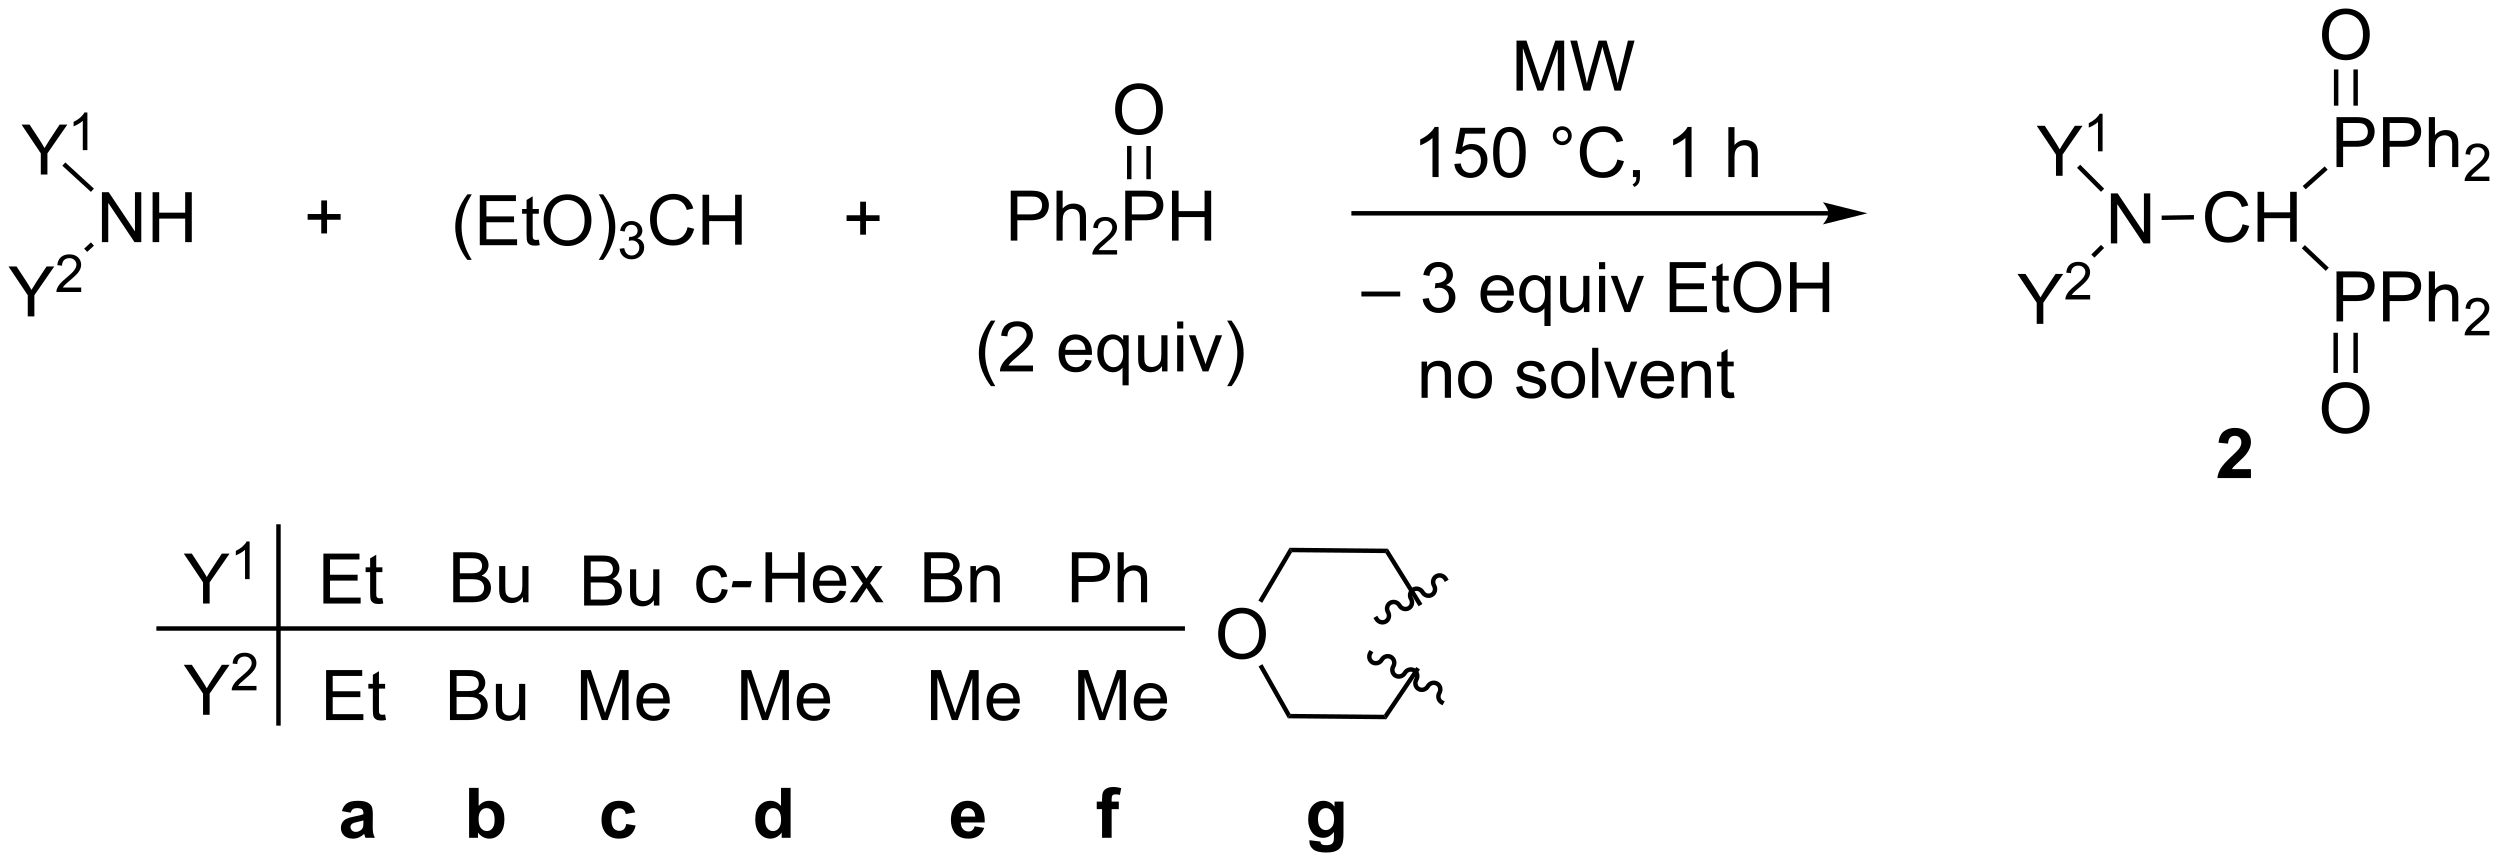 <?xml version="1.0" encoding="UTF-8"?>
<!DOCTYPE svg PUBLIC '-//W3C//DTD SVG 1.0//EN'
          'http://www.w3.org/TR/2001/REC-SVG-20010904/DTD/svg10.dtd'>
<svg stroke-dasharray="none" shape-rendering="auto" xmlns="http://www.w3.org/2000/svg" font-family="'Dialog'" text-rendering="auto" width="786" fill-opacity="1" color-interpolation="auto" color-rendering="auto" preserveAspectRatio="xMidYMid meet" font-size="12px" viewBox="0 0 786 271" fill="black" xmlns:xlink="http://www.w3.org/1999/xlink" stroke="black" image-rendering="auto" stroke-miterlimit="10" stroke-linecap="square" stroke-linejoin="miter" font-style="normal" stroke-width="1" height="271" stroke-dashoffset="0" font-weight="normal" stroke-opacity="1"
><!--Generated by the Batik Graphics2D SVG Generator--><defs id="genericDefs"
  /><g
  ><defs id="defs1"
    ><clipPath clipPathUnits="userSpaceOnUse" id="clipPath1"
      ><path d="M0.945 1.598 L295.436 1.598 L295.436 103.105 L0.945 103.105 L0.945 1.598 Z"
      /></clipPath
      ><clipPath clipPathUnits="userSpaceOnUse" id="clipPath2"
      ><path d="M26.637 117.348 L26.637 216.032 L312.94 216.032 L312.94 117.348 Z"
      /></clipPath
    ></defs
    ><g transform="scale(2.667,2.667) translate(-0.945,-1.598) matrix(1.029,0,0,1.029,-26.454,-119.106)"
    ><path d="M80.169 147.076 Q79.585 146.342 79.182 145.358 Q78.781 144.371 78.781 143.316 Q78.781 142.386 79.083 141.535 Q79.434 140.548 80.169 139.566 L80.671 139.566 Q80.2 140.379 80.046 140.727 Q79.809 141.267 79.671 141.852 Q79.505 142.582 79.505 143.321 Q79.505 145.199 80.671 147.076 L80.169 147.076 ZM81.593 145.392 L81.593 139.665 L85.734 139.665 L85.734 140.339 L82.351 140.339 L82.351 142.095 L85.52 142.095 L85.52 142.767 L82.351 142.767 L82.351 144.714 L85.867 144.714 L85.867 145.392 L81.593 145.392 ZM88.359 144.761 L88.46 145.384 Q88.164 145.446 87.929 145.446 Q87.546 145.446 87.335 145.326 Q87.124 145.204 87.039 145.006 Q86.953 144.808 86.953 144.175 L86.953 141.79 L86.437 141.79 L86.437 141.243 L86.953 141.243 L86.953 140.214 L87.653 139.792 L87.653 141.243 L88.359 141.243 L88.359 141.79 L87.653 141.79 L87.653 144.214 Q87.653 144.517 87.69 144.602 Q87.726 144.688 87.809 144.74 Q87.895 144.79 88.052 144.79 Q88.169 144.79 88.359 144.761 ZM88.907 142.602 Q88.907 141.175 89.673 140.371 Q90.438 139.563 91.649 139.563 Q92.441 139.563 93.076 139.944 Q93.714 140.321 94.048 140.998 Q94.384 141.675 94.384 142.535 Q94.384 143.407 94.032 144.095 Q93.68 144.782 93.035 145.136 Q92.391 145.49 91.644 145.49 Q90.837 145.49 90.199 145.1 Q89.563 144.707 89.235 144.032 Q88.907 143.355 88.907 142.602 ZM89.688 142.613 Q89.688 143.649 90.243 144.246 Q90.8 144.839 91.641 144.839 Q92.496 144.839 93.048 144.238 Q93.602 143.636 93.602 142.532 Q93.602 141.832 93.365 141.311 Q93.128 140.79 92.673 140.504 Q92.22 140.214 91.652 140.214 Q90.847 140.214 90.266 140.769 Q89.688 141.321 89.688 142.613 ZM95.731 147.076 L95.226 147.076 Q96.395 145.199 96.395 143.321 Q96.395 142.587 96.226 141.863 Q96.093 141.277 95.856 140.738 Q95.703 140.386 95.226 139.566 L95.731 139.566 Q96.466 140.548 96.817 141.535 Q97.117 142.386 97.117 143.316 Q97.117 144.371 96.713 145.358 Q96.309 146.342 95.731 147.076 Z" stroke="none" clip-path="url(#clipPath2)"
    /></g
    ><g transform="matrix(2.743,0,0,2.743,-73.064,-321.877)"
    ><path d="M97.658 145.857 L98.185 145.786 Q98.277 146.236 98.494 146.433 Q98.712 146.63 99.027 146.63 Q99.398 146.63 99.654 146.372 Q99.912 146.114 99.912 145.734 Q99.912 145.37 99.673 145.136 Q99.437 144.9 99.07 144.9 Q98.921 144.9 98.699 144.958 L98.757 144.495 Q98.81 144.501 98.841 144.501 Q99.179 144.501 99.449 144.326 Q99.718 144.15 99.718 143.782 Q99.718 143.494 99.521 143.304 Q99.326 143.113 99.015 143.113 Q98.707 143.113 98.501 143.306 Q98.296 143.499 98.238 143.886 L97.71 143.792 Q97.808 143.261 98.15 142.97 Q98.494 142.679 99.004 142.679 Q99.355 142.679 99.65 142.829 Q99.947 142.98 100.103 143.242 Q100.259 143.501 100.259 143.794 Q100.259 144.073 100.109 144.302 Q99.96 144.531 99.668 144.665 Q100.048 144.753 100.259 145.031 Q100.47 145.306 100.47 145.722 Q100.47 146.285 100.06 146.677 Q99.65 147.068 99.023 147.068 Q98.459 147.068 98.084 146.732 Q97.71 146.394 97.658 145.857 Z" stroke="none" clip-path="url(#clipPath2)"
    /></g
    ><g transform="matrix(2.743,0,0,2.743,-73.064,-321.877)"
    ><path d="M105.446 143.384 L106.204 143.574 Q105.967 144.509 105.347 145.001 Q104.727 145.49 103.834 145.49 Q102.907 145.49 102.326 145.113 Q101.748 144.735 101.443 144.022 Q101.141 143.306 101.141 142.485 Q101.141 141.589 101.482 140.925 Q101.826 140.259 102.456 139.912 Q103.086 139.566 103.844 139.566 Q104.704 139.566 105.29 140.004 Q105.876 140.441 106.107 141.235 L105.36 141.41 Q105.162 140.785 104.782 140.501 Q104.404 140.214 103.829 140.214 Q103.17 140.214 102.725 140.532 Q102.282 140.847 102.102 141.381 Q101.922 141.915 101.922 142.48 Q101.922 143.212 102.136 143.756 Q102.35 144.3 102.797 144.571 Q103.248 144.839 103.771 144.839 Q104.407 144.839 104.847 144.472 Q105.29 144.105 105.446 143.384 ZM107.161 145.392 L107.161 139.665 L107.918 139.665 L107.918 142.017 L110.895 142.017 L110.895 139.665 L111.653 139.665 L111.653 145.392 L110.895 145.392 L110.895 142.691 L107.918 142.691 L107.918 145.392 L107.161 145.392 Z" stroke="none" clip-path="url(#clipPath2)"
    /></g
    ><g transform="matrix(2.743,0,0,2.743,-73.064,-321.877)"
    ><path d="M63.458 144.102 L63.458 142.532 L61.898 142.532 L61.898 141.876 L63.458 141.876 L63.458 140.318 L64.122 140.318 L64.122 141.876 L65.679 141.876 L65.679 142.532 L64.122 142.532 L64.122 144.102 L63.458 144.102 Z" stroke="none" clip-path="url(#clipPath2)"
    /></g
    ><g transform="matrix(2.743,0,0,2.743,-73.064,-321.877)"
    ><path d="M125.228 144.245 L125.228 142.675 L123.669 142.675 L123.669 142.019 L125.228 142.019 L125.228 140.462 L125.893 140.462 L125.893 142.019 L127.45 142.019 L127.45 142.675 L125.893 142.675 L125.893 144.245 L125.228 144.245 Z" stroke="none" clip-path="url(#clipPath2)"
    /></g
    ><g transform="matrix(2.743,0,0,2.743,-73.064,-321.877)"
    ><path d="M142.487 144.923 L142.487 139.197 L144.648 139.197 Q145.219 139.197 145.518 139.251 Q145.94 139.322 146.224 139.52 Q146.51 139.715 146.685 140.072 Q146.859 140.426 146.859 140.853 Q146.859 141.582 146.393 142.09 Q145.929 142.595 144.713 142.595 L143.244 142.595 L143.244 144.923 L142.487 144.923 ZM143.244 141.918 L144.726 141.918 Q145.461 141.918 145.768 141.645 Q146.078 141.371 146.078 140.876 Q146.078 140.517 145.896 140.262 Q145.713 140.004 145.416 139.923 Q145.226 139.871 144.711 139.871 L143.244 139.871 L143.244 141.918 ZM147.734 144.923 L147.734 139.197 L148.437 139.197 L148.437 141.251 Q148.929 140.681 149.679 140.681 Q150.14 140.681 150.479 140.863 Q150.82 141.043 150.966 141.363 Q151.112 141.684 151.112 142.293 L151.112 144.923 L150.409 144.923 L150.409 142.293 Q150.409 141.767 150.179 141.528 Q149.953 141.285 149.534 141.285 Q149.221 141.285 148.945 141.449 Q148.672 141.611 148.554 141.889 Q148.437 142.166 148.437 142.653 L148.437 144.923 L147.734 144.923 Z" stroke="none" clip-path="url(#clipPath2)"
    /></g
    ><g transform="matrix(2.743,0,0,2.743,-73.064,-321.877)"
    ><path d="M154.676 146.016 L154.676 146.523 L151.836 146.523 Q151.83 146.332 151.899 146.156 Q152.006 145.867 152.244 145.586 Q152.485 145.305 152.936 144.935 Q153.635 144.361 153.881 144.025 Q154.127 143.689 154.127 143.391 Q154.127 143.078 153.903 142.863 Q153.68 142.647 153.319 142.647 Q152.938 142.647 152.709 142.875 Q152.481 143.103 152.479 143.508 L151.936 143.453 Q151.993 142.846 152.356 142.529 Q152.719 142.211 153.33 142.211 Q153.95 142.211 154.309 142.555 Q154.67 142.897 154.67 143.402 Q154.67 143.66 154.565 143.91 Q154.459 144.158 154.213 144.434 Q153.969 144.709 153.401 145.189 Q152.926 145.588 152.791 145.73 Q152.657 145.873 152.569 146.016 L154.676 146.016 Z" stroke="none" clip-path="url(#clipPath2)"
    /></g
    ><g transform="matrix(2.743,0,0,2.743,-73.064,-321.877)"
    ><path d="M155.609 144.923 L155.609 139.197 L157.77 139.197 Q158.34 139.197 158.64 139.251 Q159.062 139.322 159.346 139.52 Q159.632 139.715 159.807 140.072 Q159.981 140.426 159.981 140.853 Q159.981 141.582 159.515 142.09 Q159.051 142.595 157.835 142.595 L156.367 142.595 L156.367 144.923 L155.609 144.923 ZM156.367 141.918 L157.848 141.918 Q158.583 141.918 158.89 141.645 Q159.2 141.371 159.2 140.876 Q159.2 140.517 159.018 140.262 Q158.835 140.004 158.538 139.923 Q158.348 139.871 157.833 139.871 L156.367 139.871 L156.367 141.918 ZM160.968 144.923 L160.968 139.197 L161.726 139.197 L161.726 141.548 L164.702 141.548 L164.702 139.197 L165.46 139.197 L165.46 144.923 L164.702 144.923 L164.702 142.223 L161.726 142.223 L161.726 144.923 L160.968 144.923 Z" stroke="none" clip-path="url(#clipPath2)"
    /></g
    ><g transform="matrix(2.743,0,0,2.743,-73.064,-321.877)"
    ><path d="M191.528 137.641 L190.825 137.641 L190.825 133.159 Q190.57 133.401 190.159 133.643 Q189.747 133.885 189.419 134.008 L189.419 133.328 Q190.007 133.049 190.448 132.656 Q190.89 132.26 191.075 131.891 L191.528 131.891 L191.528 137.641 ZM193.329 136.141 L194.066 136.078 Q194.149 136.617 194.446 136.888 Q194.746 137.159 195.168 137.159 Q195.675 137.159 196.027 136.776 Q196.379 136.393 196.379 135.76 Q196.379 135.159 196.04 134.812 Q195.704 134.464 195.157 134.464 Q194.816 134.464 194.543 134.62 Q194.269 134.773 194.113 135.018 L193.454 134.932 L194.009 131.992 L196.855 131.992 L196.855 132.664 L194.571 132.664 L194.261 134.203 Q194.777 133.844 195.345 133.844 Q196.095 133.844 196.61 134.364 Q197.126 134.883 197.126 135.698 Q197.126 136.476 196.673 137.042 Q196.121 137.739 195.168 137.739 Q194.386 137.739 193.892 137.302 Q193.399 136.862 193.329 136.141 ZM197.778 134.815 Q197.778 133.799 197.987 133.182 Q198.195 132.562 198.607 132.226 Q199.021 131.891 199.646 131.891 Q200.107 131.891 200.453 132.076 Q200.802 132.26 201.028 132.612 Q201.255 132.961 201.382 133.464 Q201.513 133.964 201.513 134.815 Q201.513 135.823 201.304 136.443 Q201.099 137.062 200.685 137.401 Q200.273 137.739 199.646 137.739 Q198.817 137.739 198.344 137.143 Q197.778 136.43 197.778 134.815 ZM198.5 134.815 Q198.5 136.226 198.831 136.693 Q199.161 137.159 199.646 137.159 Q200.13 137.159 200.458 136.69 Q200.789 136.221 200.789 134.815 Q200.789 133.401 200.458 132.938 Q200.13 132.471 199.638 132.471 Q199.153 132.471 198.864 132.883 Q198.5 133.406 198.5 134.815 ZM204.617 132.898 Q204.617 132.448 204.935 132.133 Q205.255 131.815 205.7 131.815 Q206.153 131.815 206.469 132.133 Q206.786 132.448 206.786 132.898 Q206.786 133.346 206.466 133.667 Q206.148 133.984 205.7 133.984 Q205.255 133.984 204.935 133.669 Q204.617 133.351 204.617 132.898 ZM205.044 132.898 Q205.044 133.172 205.237 133.364 Q205.429 133.557 205.703 133.557 Q205.974 133.557 206.166 133.364 Q206.359 133.172 206.359 132.898 Q206.359 132.625 206.166 132.432 Q205.974 132.237 205.703 132.237 Q205.429 132.237 205.237 132.432 Q205.044 132.625 205.044 132.898 ZM212.019 135.633 L212.777 135.823 Q212.54 136.758 211.92 137.25 Q211.3 137.739 210.407 137.739 Q209.48 137.739 208.899 137.362 Q208.321 136.984 208.017 136.271 Q207.715 135.555 207.715 134.734 Q207.715 133.839 208.056 133.174 Q208.399 132.508 209.03 132.161 Q209.66 131.815 210.418 131.815 Q211.277 131.815 211.863 132.253 Q212.449 132.69 212.681 133.484 L211.933 133.659 Q211.735 133.034 211.355 132.75 Q210.978 132.464 210.402 132.464 Q209.743 132.464 209.298 132.781 Q208.855 133.096 208.675 133.63 Q208.496 134.164 208.496 134.729 Q208.496 135.461 208.709 136.005 Q208.923 136.549 209.371 136.82 Q209.821 137.089 210.345 137.089 Q210.98 137.089 211.42 136.721 Q211.863 136.354 212.019 135.633 ZM213.804 137.641 L213.804 136.839 L214.607 136.839 L214.607 137.641 Q214.607 138.083 214.45 138.354 Q214.294 138.625 213.953 138.773 L213.757 138.474 Q213.982 138.375 214.086 138.185 Q214.192 137.997 214.203 137.641 L213.804 137.641 ZM220.521 137.641 L219.817 137.641 L219.817 133.159 Q219.562 133.401 219.151 133.643 Q218.739 133.885 218.411 134.008 L218.411 133.328 Q219 133.049 219.44 132.656 Q219.882 132.26 220.067 131.891 L220.521 131.891 L220.521 137.641 ZM224.739 137.641 L224.739 131.914 L225.442 131.914 L225.442 133.969 Q225.935 133.398 226.685 133.398 Q227.146 133.398 227.484 133.581 Q227.825 133.76 227.971 134.081 Q228.117 134.401 228.117 135.01 L228.117 137.641 L227.414 137.641 L227.414 135.01 Q227.414 134.484 227.185 134.245 Q226.958 134.003 226.539 134.003 Q226.226 134.003 225.95 134.167 Q225.677 134.328 225.56 134.607 Q225.442 134.883 225.442 135.37 L225.442 137.641 L224.739 137.641 Z" stroke="none" clip-path="url(#clipPath2)"
    /></g
    ><g transform="matrix(2.743,0,0,2.743,-73.064,-321.877)"
    ><path d="M200.456 127.727 L200.456 122 L201.597 122 L202.954 126.055 Q203.141 126.62 203.227 126.901 Q203.323 126.589 203.532 125.985 L204.902 122 L205.923 122 L205.923 127.727 L205.191 127.727 L205.191 122.933 L203.527 127.727 L202.844 127.727 L201.188 122.852 L201.188 127.727 L200.456 127.727 ZM208.144 127.727 L206.626 122 L207.402 122 L208.274 125.753 Q208.415 126.344 208.516 126.925 Q208.735 126.008 208.774 125.867 L209.863 122 L210.777 122 L211.597 124.899 Q211.907 125.977 212.042 126.925 Q212.152 126.383 212.329 125.68 L213.227 122 L213.988 122 L212.417 127.727 L211.688 127.727 L210.48 123.362 Q210.329 122.815 210.3 122.69 Q210.212 123.086 210.133 123.362 L208.917 127.727 L208.144 127.727 Z" stroke="none" clip-path="url(#clipPath2)"
    /></g
    ><g transform="matrix(2.743,0,0,2.743,-73.064,-321.877)"
    ><path d="M140.216 161.603 Q139.633 160.869 139.229 159.884 Q138.828 158.897 138.828 157.843 Q138.828 156.913 139.13 156.061 Q139.482 155.074 140.216 154.093 L140.719 154.093 Q140.248 154.905 140.094 155.254 Q139.857 155.793 139.719 156.379 Q139.552 157.108 139.552 157.848 Q139.552 159.726 140.719 161.603 L140.216 161.603 ZM145.037 159.241 L145.037 159.918 L141.25 159.918 Q141.242 159.663 141.333 159.429 Q141.477 159.043 141.794 158.668 Q142.115 158.293 142.716 157.801 Q143.649 157.035 143.977 156.588 Q144.305 156.14 144.305 155.741 Q144.305 155.324 144.005 155.038 Q143.708 154.749 143.227 154.749 Q142.719 154.749 142.414 155.054 Q142.109 155.358 142.107 155.897 L141.383 155.824 Q141.458 155.015 141.943 154.593 Q142.427 154.168 143.242 154.168 Q144.068 154.168 144.547 154.626 Q145.029 155.082 145.029 155.757 Q145.029 156.101 144.888 156.434 Q144.748 156.765 144.419 157.132 Q144.094 157.499 143.336 158.14 Q142.703 158.671 142.524 158.861 Q142.344 159.051 142.227 159.241 L145.037 159.241 ZM151.047 158.582 L151.774 158.671 Q151.602 159.309 151.136 159.66 Q150.672 160.012 149.951 160.012 Q149.039 160.012 148.505 159.452 Q147.974 158.89 147.974 157.879 Q147.974 156.832 148.513 156.254 Q149.052 155.676 149.912 155.676 Q150.742 155.676 151.268 156.244 Q151.797 156.809 151.797 157.835 Q151.797 157.897 151.794 158.022 L148.701 158.022 Q148.74 158.707 149.086 159.072 Q149.435 159.434 149.953 159.434 Q150.341 159.434 150.615 159.231 Q150.888 159.028 151.047 158.582 ZM148.74 157.444 L151.055 157.444 Q151.008 156.921 150.789 156.66 Q150.453 156.254 149.919 156.254 Q149.435 156.254 149.104 156.58 Q148.774 156.903 148.74 157.444 ZM155.301 161.509 L155.301 159.476 Q155.137 159.707 154.843 159.861 Q154.548 160.012 154.215 160.012 Q153.478 160.012 152.944 159.423 Q152.41 158.832 152.41 157.804 Q152.41 157.179 152.626 156.684 Q152.845 156.186 153.257 155.931 Q153.668 155.676 154.16 155.676 Q154.931 155.676 155.371 156.324 L155.371 155.77 L156.004 155.77 L156.004 161.509 L155.301 161.509 ZM153.134 157.832 Q153.134 158.632 153.47 159.033 Q153.806 159.434 154.275 159.434 Q154.723 159.434 155.046 159.054 Q155.371 158.671 155.371 157.895 Q155.371 157.067 155.03 156.65 Q154.689 156.231 154.228 156.231 Q153.77 156.231 153.452 156.619 Q153.134 157.007 153.134 157.832 ZM159.826 159.918 L159.826 159.309 Q159.341 160.012 158.508 160.012 Q158.141 160.012 157.823 159.871 Q157.505 159.731 157.349 159.517 Q157.196 159.304 157.133 158.996 Q157.091 158.788 157.091 158.34 L157.091 155.77 L157.794 155.77 L157.794 158.069 Q157.794 158.621 157.836 158.811 Q157.904 159.09 158.117 159.249 Q158.333 159.405 158.649 159.405 Q158.966 159.405 159.242 159.244 Q159.521 159.082 159.636 158.804 Q159.75 158.522 159.75 157.991 L159.75 155.77 L160.453 155.77 L160.453 159.918 L159.826 159.918 ZM161.559 154.999 L161.559 154.192 L162.262 154.192 L162.262 154.999 L161.559 154.999 ZM161.559 159.918 L161.559 155.77 L162.262 155.77 L162.262 159.918 L161.559 159.918 ZM164.484 159.918 L162.906 155.77 L163.649 155.77 L164.539 158.254 Q164.685 158.655 164.805 159.09 Q164.899 158.762 165.068 158.301 L165.99 155.77 L166.711 155.77 L165.141 159.918 L164.484 159.918 ZM167.794 161.603 L167.289 161.603 Q168.458 159.726 168.458 157.848 Q168.458 157.113 168.289 156.39 Q168.156 155.804 167.919 155.265 Q167.766 154.913 167.289 154.093 L167.794 154.093 Q168.529 155.074 168.88 156.061 Q169.18 156.913 169.18 157.843 Q169.18 158.897 168.776 159.884 Q168.373 160.869 167.794 161.603 Z" stroke="none" clip-path="url(#clipPath2)"
    /></g
    ><g transform="matrix(2.743,0,0,2.743,-73.064,-321.877)"
    ><path d="M189.573 162.938 L189.573 158.79 L190.206 158.79 L190.206 159.378 Q190.662 158.696 191.527 158.696 Q191.902 158.696 192.214 158.831 Q192.529 158.964 192.685 159.183 Q192.842 159.402 192.904 159.704 Q192.943 159.899 192.943 160.386 L192.943 162.938 L192.24 162.938 L192.24 160.415 Q192.24 159.985 192.157 159.772 Q192.076 159.558 191.868 159.433 Q191.659 159.305 191.378 159.305 Q190.928 159.305 190.602 159.592 Q190.277 159.876 190.277 160.673 L190.277 162.938 L189.573 162.938 ZM193.76 160.863 Q193.76 159.712 194.4 159.157 Q194.937 158.696 195.705 158.696 Q196.562 158.696 197.103 159.256 Q197.648 159.816 197.648 160.805 Q197.648 161.605 197.405 162.066 Q197.166 162.524 196.708 162.779 Q196.249 163.032 195.705 163.032 Q194.835 163.032 194.296 162.475 Q193.76 161.915 193.76 160.863 ZM194.484 160.863 Q194.484 161.66 194.83 162.058 Q195.179 162.454 195.705 162.454 Q196.228 162.454 196.575 162.055 Q196.924 161.657 196.924 160.839 Q196.924 160.071 196.575 159.675 Q196.226 159.277 195.705 159.277 Q195.179 159.277 194.83 159.673 Q194.484 160.066 194.484 160.863 ZM200.413 161.699 L201.109 161.589 Q201.166 162.008 201.434 162.232 Q201.702 162.454 202.181 162.454 Q202.666 162.454 202.9 162.256 Q203.135 162.058 203.135 161.792 Q203.135 161.555 202.929 161.417 Q202.783 161.324 202.21 161.18 Q201.437 160.985 201.137 160.842 Q200.838 160.699 200.684 160.449 Q200.53 160.196 200.53 159.891 Q200.53 159.613 200.655 159.378 Q200.783 159.141 201.002 158.985 Q201.166 158.863 201.45 158.779 Q201.734 158.696 202.056 158.696 Q202.546 158.696 202.913 158.837 Q203.283 158.977 203.458 159.217 Q203.635 159.456 203.702 159.86 L203.015 159.954 Q202.968 159.633 202.741 159.454 Q202.518 159.274 202.109 159.274 Q201.624 159.274 201.416 159.436 Q201.21 159.595 201.21 159.808 Q201.21 159.946 201.296 160.055 Q201.382 160.167 201.564 160.243 Q201.671 160.282 202.187 160.423 Q202.931 160.62 203.226 160.748 Q203.523 160.876 203.689 161.118 Q203.859 161.36 203.859 161.72 Q203.859 162.071 203.653 162.381 Q203.447 162.691 203.059 162.863 Q202.674 163.032 202.187 163.032 Q201.377 163.032 200.952 162.696 Q200.53 162.36 200.413 161.699 ZM204.431 160.863 Q204.431 159.712 205.072 159.157 Q205.609 158.696 206.377 158.696 Q207.234 158.696 207.775 159.256 Q208.32 159.816 208.32 160.805 Q208.32 161.605 208.077 162.066 Q207.838 162.524 207.379 162.779 Q206.921 163.032 206.377 163.032 Q205.507 163.032 204.968 162.475 Q204.431 161.915 204.431 160.863 ZM205.155 160.863 Q205.155 161.66 205.502 162.058 Q205.851 162.454 206.377 162.454 Q206.9 162.454 207.247 162.055 Q207.596 161.657 207.596 160.839 Q207.596 160.071 207.247 159.675 Q206.898 159.277 206.377 159.277 Q205.851 159.277 205.502 159.673 Q205.155 160.066 205.155 160.863 ZM209.128 162.938 L209.128 157.212 L209.831 157.212 L209.831 162.938 L209.128 162.938 ZM212.072 162.938 L210.494 158.79 L211.236 158.79 L212.127 161.274 Q212.273 161.675 212.393 162.11 Q212.486 161.782 212.655 161.321 L213.577 158.79 L214.299 158.79 L212.728 162.938 L212.072 162.938 ZM217.76 161.602 L218.486 161.691 Q218.314 162.329 217.848 162.68 Q217.385 163.032 216.663 163.032 Q215.752 163.032 215.218 162.472 Q214.687 161.91 214.687 160.899 Q214.687 159.852 215.226 159.274 Q215.765 158.696 216.624 158.696 Q217.455 158.696 217.981 159.264 Q218.51 159.829 218.51 160.855 Q218.51 160.917 218.507 161.042 L215.413 161.042 Q215.452 161.727 215.799 162.092 Q216.148 162.454 216.666 162.454 Q217.054 162.454 217.327 162.251 Q217.601 162.048 217.76 161.602 ZM215.452 160.464 L217.768 160.464 Q217.721 159.941 217.502 159.68 Q217.166 159.274 216.632 159.274 Q216.148 159.274 215.817 159.6 Q215.486 159.923 215.452 160.464 ZM219.37 162.938 L219.37 158.79 L220.003 158.79 L220.003 159.378 Q220.459 158.696 221.323 158.696 Q221.698 158.696 222.011 158.831 Q222.326 158.964 222.482 159.183 Q222.638 159.402 222.701 159.704 Q222.74 159.899 222.74 160.386 L222.74 162.938 L222.037 162.938 L222.037 160.415 Q222.037 159.985 221.954 159.772 Q221.873 159.558 221.665 159.433 Q221.456 159.305 221.175 159.305 Q220.725 159.305 220.399 159.592 Q220.073 159.876 220.073 160.673 L220.073 162.938 L219.37 162.938 ZM225.353 162.308 L225.455 162.93 Q225.158 162.993 224.924 162.993 Q224.541 162.993 224.33 162.873 Q224.119 162.751 224.033 162.553 Q223.947 162.355 223.947 161.722 L223.947 159.337 L223.431 159.337 L223.431 158.79 L223.947 158.79 L223.947 157.761 L224.648 157.339 L224.648 158.79 L225.353 158.79 L225.353 159.337 L224.648 159.337 L224.648 161.761 Q224.648 162.063 224.684 162.149 Q224.721 162.235 224.804 162.287 Q224.89 162.337 225.046 162.337 Q225.163 162.337 225.353 162.308 Z" stroke="none" clip-path="url(#clipPath2)"
    /></g
    ><g transform="matrix(2.743,0,0,2.743,-73.064,-321.877)"
    ><path d="M38.318 145.099 L38.318 139.372 L39.097 139.372 L42.104 143.867 L42.104 139.372 L42.831 139.372 L42.831 145.099 L42.052 145.099 L39.044 140.599 L39.044 145.099 L38.318 145.099 ZM44.127 145.099 L44.127 139.372 L44.884 139.372 L44.884 141.724 L47.861 141.724 L47.861 139.372 L48.619 139.372 L48.619 145.099 L47.861 145.099 L47.861 142.398 L44.884 142.398 L44.884 145.099 L44.127 145.099 Z" stroke="none" clip-path="url(#clipPath2)"
    /></g
    ><g transform="matrix(2.743,0,0,2.743,-73.064,-321.877)"
    ><path d="M236.208 141.539 L181.785 141.539 L181.53 141.539 L181.53 142.049 L181.785 142.049 L236.208 142.049 L236.463 142.049 L236.463 141.539 L236.208 141.539 ZM240.672 141.794 L235.57 140.519 C235.57 140.519 236.208 141.236 236.208 141.794 C236.208 142.352 235.57 143.07 235.57 143.07 Z" stroke="none" clip-path="url(#clipPath2)"
    /></g
    ><g transform="matrix(2.743,0,0,2.743,-73.064,-321.877)"
    ><path d="M283.68 143.048 L284.438 143.238 Q284.201 144.173 283.581 144.665 Q282.961 145.155 282.068 145.155 Q281.141 145.155 280.56 144.777 Q279.982 144.399 279.678 143.686 Q279.375 142.97 279.375 142.149 Q279.375 141.254 279.717 140.59 Q280.06 139.923 280.69 139.577 Q281.321 139.23 282.079 139.23 Q282.938 139.23 283.524 139.668 Q284.11 140.105 284.342 140.899 L283.594 141.074 Q283.396 140.449 283.016 140.165 Q282.639 139.879 282.063 139.879 Q281.404 139.879 280.959 140.196 Q280.516 140.511 280.336 141.045 Q280.157 141.579 280.157 142.144 Q280.157 142.876 280.37 143.42 Q280.584 143.965 281.032 144.235 Q281.482 144.504 282.006 144.504 Q282.641 144.504 283.081 144.136 Q283.524 143.769 283.68 143.048 ZM285.395 145.056 L285.395 139.329 L286.153 139.329 L286.153 141.681 L289.129 141.681 L289.129 139.329 L289.887 139.329 L289.887 145.056 L289.129 145.056 L289.129 142.355 L286.153 142.355 L286.153 145.056 L285.395 145.056 Z" stroke="none" clip-path="url(#clipPath2)"
    /></g
    ><g transform="matrix(2.743,0,0,2.743,-73.064,-321.877)"
    ><path d="M294.443 136.494 L294.443 130.767 L296.604 130.767 Q297.175 130.767 297.474 130.822 Q297.896 130.892 298.18 131.09 Q298.466 131.285 298.641 131.642 Q298.815 131.996 298.815 132.423 Q298.815 133.153 298.349 133.66 Q297.886 134.166 296.67 134.166 L295.201 134.166 L295.201 136.494 L294.443 136.494 ZM295.201 133.488 L296.683 133.488 Q297.417 133.488 297.724 133.215 Q298.034 132.942 298.034 132.447 Q298.034 132.087 297.852 131.832 Q297.67 131.574 297.373 131.494 Q297.183 131.442 296.667 131.442 L295.201 131.442 L295.201 133.488 ZM299.779 136.494 L299.779 130.767 L301.94 130.767 Q302.511 130.767 302.81 130.822 Q303.232 130.892 303.516 131.09 Q303.802 131.285 303.977 131.642 Q304.151 131.996 304.151 132.423 Q304.151 133.153 303.685 133.66 Q303.222 134.166 302.005 134.166 L300.537 134.166 L300.537 136.494 L299.779 136.494 ZM300.537 133.488 L302.018 133.488 Q302.753 133.488 303.06 133.215 Q303.37 132.942 303.37 132.447 Q303.37 132.087 303.188 131.832 Q303.005 131.574 302.709 131.494 Q302.518 131.442 302.003 131.442 L300.537 131.442 L300.537 133.488 ZM305.026 136.494 L305.026 130.767 L305.729 130.767 L305.729 132.822 Q306.222 132.251 306.972 132.251 Q307.433 132.251 307.771 132.434 Q308.112 132.613 308.258 132.934 Q308.404 133.254 308.404 133.863 L308.404 136.494 L307.701 136.494 L307.701 133.863 Q307.701 133.337 307.472 133.098 Q307.245 132.856 306.826 132.856 Q306.513 132.856 306.237 133.02 Q305.964 133.181 305.847 133.46 Q305.729 133.736 305.729 134.223 L305.729 136.494 L305.026 136.494 Z" stroke="none" clip-path="url(#clipPath2)"
    /></g
    ><g transform="matrix(2.743,0,0,2.743,-73.064,-321.877)"
    ><path d="M311.968 137.586 L311.968 138.094 L309.128 138.094 Q309.123 137.902 309.191 137.726 Q309.298 137.438 309.537 137.156 Q309.777 136.875 310.228 136.506 Q310.927 135.932 311.173 135.596 Q311.42 135.26 311.42 134.961 Q311.42 134.648 311.195 134.434 Q310.972 134.217 310.611 134.217 Q310.23 134.217 310.002 134.445 Q309.773 134.674 309.771 135.078 L309.228 135.023 Q309.285 134.416 309.648 134.1 Q310.011 133.781 310.623 133.781 Q311.242 133.781 311.601 134.125 Q311.962 134.467 311.962 134.973 Q311.962 135.23 311.857 135.48 Q311.752 135.728 311.505 136.004 Q311.261 136.279 310.693 136.76 Q310.218 137.158 310.084 137.301 Q309.949 137.443 309.861 137.586 L311.968 137.586 Z" stroke="none" clip-path="url(#clipPath2)"
    /></g
    ><g transform="matrix(2.743,0,0,2.743,-73.064,-321.877)"
    ><path d="M290.909 139.047 L290.57 138.666 L293.091 136.417 L293.43 136.798 Z" stroke="none" clip-path="url(#clipPath2)"
    /></g
    ><g transform="matrix(2.743,0,0,2.743,-73.064,-321.877)"
    ><path d="M294.443 154.181 L294.443 148.455 L296.604 148.455 Q297.175 148.455 297.474 148.51 Q297.896 148.58 298.18 148.778 Q298.466 148.973 298.641 149.33 Q298.815 149.684 298.815 150.111 Q298.815 150.84 298.349 151.348 Q297.886 151.853 296.67 151.853 L295.201 151.853 L295.201 154.181 L294.443 154.181 ZM295.201 151.176 L296.683 151.176 Q297.417 151.176 297.724 150.903 Q298.034 150.629 298.034 150.135 Q298.034 149.775 297.852 149.52 Q297.67 149.262 297.373 149.181 Q297.183 149.129 296.667 149.129 L295.201 149.129 L295.201 151.176 ZM299.779 154.181 L299.779 148.455 L301.94 148.455 Q302.511 148.455 302.81 148.51 Q303.232 148.58 303.516 148.778 Q303.802 148.973 303.977 149.33 Q304.151 149.684 304.151 150.111 Q304.151 150.84 303.685 151.348 Q303.222 151.853 302.005 151.853 L300.537 151.853 L300.537 154.181 L299.779 154.181 ZM300.537 151.176 L302.018 151.176 Q302.753 151.176 303.06 150.903 Q303.37 150.629 303.37 150.135 Q303.37 149.775 303.188 149.52 Q303.005 149.262 302.709 149.181 Q302.518 149.129 302.003 149.129 L300.537 149.129 L300.537 151.176 ZM305.026 154.181 L305.026 148.455 L305.729 148.455 L305.729 150.51 Q306.222 149.939 306.972 149.939 Q307.433 149.939 307.771 150.122 Q308.112 150.301 308.258 150.622 Q308.404 150.942 308.404 151.551 L308.404 154.181 L307.701 154.181 L307.701 151.551 Q307.701 151.025 307.472 150.786 Q307.245 150.543 306.826 150.543 Q306.513 150.543 306.237 150.708 Q305.964 150.869 305.847 151.148 Q305.729 151.424 305.729 151.911 L305.729 154.181 L305.026 154.181 Z" stroke="none" clip-path="url(#clipPath2)"
    /></g
    ><g transform="matrix(2.743,0,0,2.743,-73.064,-321.877)"
    ><path d="M311.968 155.274 L311.968 155.781 L309.128 155.781 Q309.123 155.59 309.191 155.414 Q309.298 155.125 309.537 154.844 Q309.777 154.563 310.228 154.194 Q310.927 153.619 311.173 153.283 Q311.42 152.947 311.42 152.649 Q311.42 152.336 311.195 152.121 Q310.972 151.905 310.611 151.905 Q310.23 151.905 310.002 152.133 Q309.773 152.362 309.771 152.766 L309.228 152.711 Q309.285 152.104 309.648 151.787 Q310.011 151.469 310.623 151.469 Q311.242 151.469 311.601 151.813 Q311.962 152.155 311.962 152.66 Q311.962 152.918 311.857 153.168 Q311.752 153.416 311.505 153.692 Q311.261 153.967 310.693 154.447 Q310.218 154.846 310.084 154.988 Q309.949 155.131 309.861 155.274 L311.968 155.274 Z" stroke="none" clip-path="url(#clipPath2)"
    /></g
    ><g transform="matrix(2.743,0,0,2.743,-73.064,-321.877)"
    ><path d="M290.466 145.806 L290.816 145.435 L293.559 148.024 L293.209 148.395 Z" stroke="none" clip-path="url(#clipPath2)"
    /></g
    ><g transform="matrix(2.743,0,0,2.743,-73.064,-321.877)"
    ><path d="M292.783 121.359 Q292.783 119.932 293.549 119.127 Q294.315 118.32 295.526 118.32 Q296.317 118.32 296.953 118.7 Q297.591 119.078 297.924 119.755 Q298.26 120.432 298.26 121.291 Q298.26 122.164 297.908 122.851 Q297.557 123.539 296.911 123.893 Q296.268 124.247 295.52 124.247 Q294.713 124.247 294.075 123.856 Q293.44 123.463 293.111 122.789 Q292.783 122.112 292.783 121.359 ZM293.565 121.37 Q293.565 122.406 294.119 123.002 Q294.677 123.596 295.518 123.596 Q296.372 123.596 296.924 122.995 Q297.479 122.393 297.479 121.289 Q297.479 120.588 297.242 120.067 Q297.005 119.547 296.549 119.26 Q296.096 118.971 295.528 118.971 Q294.724 118.971 294.143 119.526 Q293.565 120.078 293.565 121.37 Z" stroke="none" clip-path="url(#clipPath2)"
    /></g
    ><g transform="matrix(2.743,0,0,2.743,-73.064,-321.877)"
    ><path d="M296.893 129.455 L296.383 129.455 L296.383 125.304 L296.893 125.304 ZM294.658 129.455 L294.658 125.304 L294.147 125.304 L294.147 129.455 Z" stroke="none" clip-path="url(#clipPath2)"
    /></g
    ><g transform="matrix(2.743,0,0,2.743,-73.064,-321.877)"
    ><path d="M292.757 164.178 Q292.757 162.751 293.523 161.946 Q294.289 161.139 295.5 161.139 Q296.291 161.139 296.927 161.519 Q297.565 161.897 297.898 162.574 Q298.234 163.251 298.234 164.11 Q298.234 164.982 297.882 165.67 Q297.531 166.357 296.885 166.712 Q296.242 167.066 295.494 167.066 Q294.687 167.066 294.049 166.675 Q293.414 166.282 293.085 165.607 Q292.757 164.93 292.757 164.178 ZM293.539 164.188 Q293.539 165.225 294.093 165.821 Q294.651 166.415 295.492 166.415 Q296.346 166.415 296.898 165.813 Q297.453 165.212 297.453 164.107 Q297.453 163.407 297.216 162.886 Q296.979 162.365 296.523 162.079 Q296.07 161.79 295.502 161.79 Q294.697 161.79 294.117 162.345 Q293.539 162.897 293.539 164.188 Z" stroke="none" clip-path="url(#clipPath2)"
    /></g
    ><g transform="matrix(2.743,0,0,2.743,-73.064,-321.877)"
    ><path d="M296.383 155.486 L296.893 155.486 L296.893 160.09 L296.383 160.09 ZM294.095 155.486 L294.095 160.09 L294.606 160.09 L294.606 155.486 Z" stroke="none" clip-path="url(#clipPath2)"
    /></g
    ><g transform="matrix(2.743,0,0,2.743,-73.064,-321.877)"
    ><path d="M31.313 137.351 L31.313 134.924 L29.105 131.624 L30.026 131.624 L31.157 133.351 Q31.469 133.835 31.737 134.319 Q31.995 133.869 32.362 133.306 L33.472 131.624 L34.355 131.624 L32.071 134.924 L32.071 137.351 L31.313 137.351 Z" stroke="none" clip-path="url(#clipPath2)"
    /></g
    ><g transform="matrix(2.743,0,0,2.743,-73.064,-321.877)"
    ><path d="M36.653 134.551 L36.126 134.551 L36.126 131.189 Q35.935 131.371 35.626 131.553 Q35.317 131.734 35.071 131.826 L35.071 131.316 Q35.513 131.107 35.843 130.812 Q36.175 130.516 36.313 130.238 L36.653 130.238 L36.653 134.551 Z" stroke="none" clip-path="url(#clipPath2)"
    /></g
    ><g transform="matrix(2.743,0,0,2.743,-73.064,-321.877)"
    ><path d="M37.4 138.962 L37.056 139.339 L33.779 136.338 L34.124 135.961 Z" stroke="none" clip-path="url(#clipPath2)"
    /></g
    ><g transform="matrix(2.743,0,0,2.743,-73.064,-321.877)"
    ><path d="M29.818 153.611 L29.818 151.184 L27.609 147.884 L28.531 147.884 L29.661 149.611 Q29.974 150.095 30.242 150.579 Q30.5 150.129 30.867 149.566 L31.977 147.884 L32.859 147.884 L30.576 151.184 L30.576 153.611 L29.818 153.611 Z" stroke="none" clip-path="url(#clipPath2)"
    /></g
    ><g transform="matrix(2.743,0,0,2.743,-73.064,-321.877)"
    ><path d="M35.943 150.303 L35.943 150.811 L33.103 150.811 Q33.098 150.619 33.166 150.444 Q33.273 150.155 33.512 149.873 Q33.752 149.592 34.203 149.223 Q34.902 148.649 35.148 148.313 Q35.395 147.977 35.395 147.678 Q35.395 147.365 35.17 147.151 Q34.947 146.934 34.586 146.934 Q34.205 146.934 33.977 147.162 Q33.748 147.391 33.746 147.795 L33.203 147.74 Q33.26 147.133 33.623 146.817 Q33.986 146.498 34.598 146.498 Q35.217 146.498 35.576 146.842 Q35.937 147.184 35.937 147.69 Q35.937 147.947 35.832 148.197 Q35.727 148.446 35.48 148.721 Q35.236 148.996 34.668 149.477 Q34.193 149.875 34.059 150.018 Q33.924 150.16 33.836 150.303 L35.943 150.303 Z" stroke="none" clip-path="url(#clipPath2)"
    /></g
    ><g transform="matrix(2.743,0,0,2.743,-73.064,-321.877)"
    ><path d="M37.058 145.129 L37.404 145.504 L36.629 146.218 L36.283 145.843 Z" stroke="none" clip-path="url(#clipPath2)"
    /></g
    ><g transform="matrix(2.743,0,0,2.743,-73.064,-321.877)"
    ><path d="M268.583 145.242 L268.583 139.515 L269.362 139.515 L272.37 144.01 L272.37 139.515 L273.096 139.515 L273.096 145.242 L272.318 145.242 L269.31 140.742 L269.31 145.242 L268.583 145.242 Z" stroke="none" clip-path="url(#clipPath2)"
    /></g
    ><g transform="matrix(2.743,0,0,2.743,-73.064,-321.877)"
    ><path d="M278.1 141.99 L278.109 142.501 L274.407 142.562 L274.399 142.052 Z" stroke="none" clip-path="url(#clipPath2)"
    /></g
    ><g transform="matrix(2.743,0,0,2.743,-73.064,-321.877)"
    ><path d="M262.292 137.494 L262.292 135.067 L260.084 131.767 L261.005 131.767 L262.136 133.494 Q262.448 133.978 262.716 134.463 Q262.974 134.012 263.341 133.45 L264.451 131.767 L265.334 131.767 L263.05 135.067 L263.05 137.494 L262.292 137.494 Z" stroke="none" clip-path="url(#clipPath2)"
    /></g
    ><g transform="matrix(2.743,0,0,2.743,-73.064,-321.877)"
    ><path d="M267.632 134.694 L267.105 134.694 L267.105 131.333 Q266.914 131.514 266.605 131.696 Q266.296 131.877 266.05 131.969 L266.05 131.459 Q266.492 131.25 266.822 130.956 Q267.154 130.659 267.293 130.381 L267.632 130.381 L267.632 134.694 Z" stroke="none" clip-path="url(#clipPath2)"
    /></g
    ><g transform="matrix(2.743,0,0,2.743,-73.064,-321.877)"
    ><path d="M267.815 138.972 L267.454 139.333 L264.705 136.584 L265.066 136.224 Z" stroke="none" clip-path="url(#clipPath2)"
    /></g
    ><g transform="matrix(2.743,0,0,2.743,-73.064,-321.877)"
    ><path d="M260.083 154.468 L260.083 152.041 L257.875 148.741 L258.796 148.741 L259.927 150.468 Q260.239 150.952 260.507 151.437 Q260.765 150.986 261.132 150.423 L262.242 148.741 L263.125 148.741 L260.841 152.041 L260.841 154.468 L260.083 154.468 Z" stroke="none" clip-path="url(#clipPath2)"
    /></g
    ><g transform="matrix(2.743,0,0,2.743,-73.064,-321.877)"
    ><path d="M266.209 151.16 L266.209 151.668 L263.369 151.668 Q263.363 151.476 263.431 151.301 Q263.539 151.012 263.777 150.73 Q264.017 150.449 264.468 150.08 Q265.168 149.506 265.414 149.17 Q265.66 148.834 265.66 148.535 Q265.66 148.222 265.435 148.008 Q265.212 147.791 264.851 147.791 Q264.47 147.791 264.242 148.019 Q264.013 148.248 264.011 148.652 L263.468 148.597 Q263.525 147.99 263.888 147.674 Q264.252 147.355 264.863 147.355 Q265.482 147.355 265.841 147.699 Q266.203 148.041 266.203 148.547 Q266.203 148.804 266.097 149.054 Q265.992 149.303 265.746 149.578 Q265.502 149.853 264.933 150.334 Q264.459 150.732 264.324 150.875 Q264.189 151.017 264.101 151.16 L266.209 151.16 Z" stroke="none" clip-path="url(#clipPath2)"
    /></g
    ><g transform="matrix(2.743,0,0,2.743,-73.064,-321.877)"
    ><path d="M267.446 145.409 L267.807 145.77 L266.699 146.878 L266.338 146.517 Z" stroke="none" clip-path="url(#clipPath2)"
    /></g
    ><g transform="matrix(2.743,0,0,2.743,-73.064,-321.877)"
    ><path d="M284.637 171.118 L284.637 172.139 L280.791 172.139 Q280.853 171.561 281.166 171.043 Q281.478 170.524 282.4 169.67 Q283.143 168.978 283.309 168.733 Q283.536 168.392 283.536 168.061 Q283.536 167.694 283.338 167.496 Q283.143 167.298 282.794 167.298 Q282.45 167.298 282.247 167.506 Q282.044 167.712 282.012 168.194 L280.919 168.084 Q281.018 167.178 281.533 166.785 Q282.049 166.389 282.822 166.389 Q283.669 166.389 284.153 166.847 Q284.637 167.303 284.637 167.983 Q284.637 168.368 284.499 168.72 Q284.361 169.069 284.059 169.452 Q283.861 169.704 283.341 170.181 Q282.822 170.657 282.682 170.814 Q282.544 170.97 282.458 171.118 L284.637 171.118 Z" stroke="none" clip-path="url(#clipPath2)"
    /></g
    ><g transform="matrix(2.743,0,0,2.743,-73.064,-321.877)"
    ><path d="M49.908 186.521 L49.908 184.094 L47.7 180.795 L48.622 180.795 L49.752 182.521 Q50.065 183.006 50.333 183.49 Q50.591 183.039 50.958 182.477 L52.067 180.795 L52.95 180.795 L50.666 184.094 L50.666 186.521 L49.908 186.521 Z" stroke="none" clip-path="url(#clipPath2)"
    /></g
    ><g transform="matrix(2.743,0,0,2.743,-73.064,-321.877)"
    ><path d="M55.249 183.721 L54.722 183.721 L54.722 180.36 Q54.53 180.542 54.222 180.723 Q53.913 180.905 53.667 180.997 L53.667 180.487 Q54.108 180.278 54.438 179.983 Q54.77 179.686 54.909 179.409 L55.249 179.409 L55.249 183.721 Z" stroke="none" clip-path="url(#clipPath2)"
    /></g
    ><g transform="matrix(2.743,0,0,2.743,-73.064,-321.877)"
    ><path d="M49.908 199.271 L49.908 196.844 L47.7 193.545 L48.622 193.545 L49.752 195.271 Q50.065 195.756 50.333 196.24 Q50.591 195.789 50.958 195.227 L52.067 193.545 L52.95 193.545 L50.666 196.844 L50.666 199.271 L49.908 199.271 Z" stroke="none" clip-path="url(#clipPath2)"
    /></g
    ><g transform="matrix(2.743,0,0,2.743,-73.064,-321.877)"
    ><path d="M56.034 195.963 L56.034 196.471 L53.194 196.471 Q53.188 196.28 53.257 196.104 Q53.364 195.815 53.602 195.534 Q53.843 195.252 54.294 194.883 Q54.993 194.309 55.239 193.973 Q55.485 193.637 55.485 193.338 Q55.485 193.026 55.261 192.811 Q55.038 192.594 54.677 192.594 Q54.296 192.594 54.067 192.823 Q53.839 193.051 53.837 193.456 L53.294 193.401 Q53.351 192.793 53.714 192.477 Q54.077 192.159 54.688 192.159 Q55.308 192.159 55.667 192.502 Q56.028 192.844 56.028 193.35 Q56.028 193.608 55.923 193.858 Q55.817 194.106 55.571 194.381 Q55.327 194.657 54.759 195.137 Q54.284 195.536 54.149 195.678 Q54.015 195.821 53.927 195.963 L56.034 195.963 Z" stroke="none" clip-path="url(#clipPath2)"
    /></g
    ><g transform="matrix(2.743,0,0,2.743,-73.064,-321.877)"
    ><path d="M162.198 189.129 L44.814 189.129 L44.559 189.129 L44.559 189.639 L44.814 189.639 L162.198 189.639 L162.454 189.639 L162.454 189.129 L162.198 189.129 Z" stroke="none" clip-path="url(#clipPath2)"
    /></g
    ><g transform="matrix(2.743,0,0,2.743,-73.064,-321.877)"
    ><path d="M58.81 200.262 L58.81 177.691 L58.81 177.436 L58.3 177.436 L58.3 177.691 L58.3 200.262 L58.3 200.517 L58.81 200.517 L58.81 200.262 Z" stroke="none" clip-path="url(#clipPath2)"
    /></g
    ><g transform="matrix(2.743,0,0,2.743,-73.064,-321.877)"
    ><path d="M166.261 190.039 Q166.261 188.612 167.027 187.808 Q167.793 187 169.004 187 Q169.795 187 170.431 187.381 Q171.069 187.758 171.402 188.435 Q171.738 189.112 171.738 189.972 Q171.738 190.844 171.386 191.531 Q171.035 192.219 170.389 192.573 Q169.746 192.927 168.998 192.927 Q168.191 192.927 167.553 192.537 Q166.918 192.143 166.589 191.469 Q166.261 190.792 166.261 190.039 ZM167.043 190.05 Q167.043 191.086 167.597 191.683 Q168.155 192.276 168.996 192.276 Q169.85 192.276 170.402 191.675 Q170.957 191.073 170.957 189.969 Q170.957 189.268 170.72 188.748 Q170.483 188.227 170.027 187.94 Q169.574 187.651 169.006 187.651 Q168.201 187.651 167.621 188.206 Q167.043 188.758 167.043 190.05 Z" stroke="none" clip-path="url(#clipPath2)"
    /></g
    ><g transform="matrix(2.743,0,0,2.743,-73.064,-321.877)"
    ><path d="M185.718 180.235 L185.434 180.742 L174.728 180.642 L174.439 180.129 Z" stroke="none" clip-path="url(#clipPath2)"
    /></g
    ><g transform="matrix(2.743,0,0,2.743,-73.064,-321.877)"
    ><path d="M174.439 180.129 L174.728 180.642 L171.309 186.439 L170.869 186.179 Z" stroke="none" clip-path="url(#clipPath2)"
    /></g
    ><g transform="matrix(2.743,0,0,2.743,-73.064,-321.877)"
    ><path d="M170.892 193.724 L171.336 193.473 L174.555 199.171 L174.256 199.678 Z" stroke="none" clip-path="url(#clipPath2)"
    /></g
    ><g transform="matrix(2.743,0,0,2.743,-73.064,-321.877)"
    ><path d="M174.256 199.678 L174.555 199.171 L185.263 199.271 L185.532 199.784 Z" stroke="none" clip-path="url(#clipPath2)"
    /></g
    ><g transform="matrix(2.743,0,0,2.743,-73.064,-321.877)"
    ><path d="M66.821 210.492 L65.824 210.312 Q65.993 209.711 66.402 209.422 Q66.814 209.133 67.621 209.133 Q68.355 209.133 68.715 209.307 Q69.074 209.479 69.22 209.747 Q69.368 210.016 69.368 210.729 L69.355 212.01 Q69.355 212.557 69.407 212.818 Q69.462 213.078 69.605 213.375 L68.519 213.375 Q68.478 213.266 68.415 213.049 Q68.386 212.953 68.376 212.922 Q68.095 213.195 67.775 213.333 Q67.454 213.469 67.09 213.469 Q66.449 213.469 66.079 213.122 Q65.712 212.773 65.712 212.242 Q65.712 211.891 65.879 211.615 Q66.048 211.339 66.35 211.193 Q66.652 211.047 67.222 210.938 Q67.993 210.792 68.29 210.667 L68.29 210.557 Q68.29 210.242 68.134 210.107 Q67.978 209.971 67.543 209.971 Q67.251 209.971 67.087 210.089 Q66.923 210.203 66.821 210.492 ZM68.29 211.383 Q68.079 211.453 67.621 211.552 Q67.165 211.648 67.025 211.742 Q66.808 211.893 66.808 212.128 Q66.808 212.359 66.98 212.529 Q67.152 212.695 67.418 212.695 Q67.715 212.695 67.985 212.5 Q68.183 212.352 68.246 212.135 Q68.29 211.995 68.29 211.602 L68.29 211.383 Z" stroke="none" clip-path="url(#clipPath2)"
    /></g
    ><g transform="matrix(2.743,0,0,2.743,-73.064,-321.877)"
    ><path d="M64.013 199.875 L64.013 194.148 L68.153 194.148 L68.153 194.823 L64.771 194.823 L64.771 196.578 L67.94 196.578 L67.94 197.25 L64.771 197.25 L64.771 199.198 L68.286 199.198 L68.286 199.875 L64.013 199.875 ZM70.778 199.245 L70.88 199.867 Q70.583 199.93 70.349 199.93 Q69.966 199.93 69.755 199.81 Q69.544 199.688 69.458 199.49 Q69.372 199.292 69.372 198.659 L69.372 196.273 L68.856 196.273 L68.856 195.727 L69.372 195.727 L69.372 194.698 L70.073 194.276 L70.073 195.727 L70.778 195.727 L70.778 196.273 L70.073 196.273 L70.073 198.698 Q70.073 199 70.109 199.086 Q70.146 199.172 70.229 199.224 Q70.315 199.273 70.471 199.273 Q70.588 199.273 70.778 199.245 Z" stroke="none" clip-path="url(#clipPath2)"
    /></g
    ><g transform="matrix(2.743,0,0,2.743,-73.064,-321.877)"
    ><path d="M182.677 151.327 L182.677 150.76 L187.128 150.76 L187.128 151.327 L182.677 151.327 ZM189.701 151.603 L190.404 151.51 Q190.526 152.108 190.815 152.371 Q191.107 152.635 191.526 152.635 Q192.021 152.635 192.362 152.291 Q192.706 151.947 192.706 151.439 Q192.706 150.955 192.388 150.642 Q192.073 150.327 191.583 150.327 Q191.385 150.327 191.089 150.405 L191.167 149.788 Q191.237 149.796 191.279 149.796 Q191.729 149.796 192.089 149.562 Q192.448 149.327 192.448 148.838 Q192.448 148.452 192.185 148.2 Q191.924 147.944 191.51 147.944 Q191.099 147.944 190.826 148.202 Q190.552 148.46 190.474 148.976 L189.771 148.851 Q189.901 148.142 190.357 147.754 Q190.815 147.366 191.495 147.366 Q191.964 147.366 192.357 147.567 Q192.753 147.767 192.961 148.116 Q193.169 148.463 193.169 148.853 Q193.169 149.226 192.969 149.53 Q192.771 149.835 192.38 150.015 Q192.888 150.132 193.169 150.502 Q193.451 150.869 193.451 151.424 Q193.451 152.174 192.904 152.697 Q192.357 153.218 191.521 153.218 Q190.768 153.218 190.268 152.77 Q189.771 152.319 189.701 151.603 ZM199.404 151.78 L200.13 151.869 Q199.958 152.507 199.492 152.858 Q199.029 153.21 198.307 153.21 Q197.396 153.21 196.862 152.65 Q196.331 152.088 196.331 151.077 Q196.331 150.03 196.87 149.452 Q197.409 148.874 198.268 148.874 Q199.099 148.874 199.625 149.442 Q200.154 150.007 200.154 151.033 Q200.154 151.095 200.151 151.22 L197.057 151.22 Q197.096 151.905 197.443 152.27 Q197.792 152.632 198.31 152.632 Q198.698 152.632 198.971 152.429 Q199.245 152.226 199.404 151.78 ZM197.096 150.642 L199.411 150.642 Q199.365 150.119 199.146 149.858 Q198.81 149.452 198.276 149.452 Q197.792 149.452 197.461 149.778 Q197.13 150.101 197.096 150.642 ZM203.657 154.707 L203.657 152.674 Q203.494 152.905 203.199 153.059 Q202.905 153.21 202.572 153.21 Q201.835 153.21 201.301 152.621 Q200.767 152.03 200.767 151.002 Q200.767 150.377 200.983 149.882 Q201.202 149.385 201.613 149.129 Q202.025 148.874 202.517 148.874 Q203.288 148.874 203.728 149.523 L203.728 148.968 L204.361 148.968 L204.361 154.707 L203.657 154.707 ZM201.491 151.03 Q201.491 151.83 201.827 152.231 Q202.163 152.632 202.631 152.632 Q203.079 152.632 203.402 152.252 Q203.728 151.869 203.728 151.093 Q203.728 150.265 203.387 149.848 Q203.046 149.429 202.585 149.429 Q202.126 149.429 201.809 149.817 Q201.491 150.205 201.491 151.03 ZM208.182 153.116 L208.182 152.507 Q207.698 153.21 206.865 153.21 Q206.497 153.21 206.18 153.069 Q205.862 152.929 205.706 152.715 Q205.552 152.502 205.49 152.194 Q205.448 151.986 205.448 151.538 L205.448 148.968 L206.151 148.968 L206.151 151.267 Q206.151 151.819 206.193 152.01 Q206.26 152.288 206.474 152.447 Q206.69 152.603 207.005 152.603 Q207.323 152.603 207.599 152.442 Q207.878 152.28 207.992 152.002 Q208.107 151.72 208.107 151.189 L208.107 148.968 L208.81 148.968 L208.81 153.116 L208.182 153.116 ZM209.915 148.197 L209.915 147.39 L210.619 147.39 L210.619 148.197 L209.915 148.197 ZM209.915 153.116 L209.915 148.968 L210.619 148.968 L210.619 153.116 L209.915 153.116 ZM212.841 153.116 L211.263 148.968 L212.005 148.968 L212.896 151.452 Q213.042 151.853 213.161 152.288 Q213.255 151.96 213.424 151.499 L214.346 148.968 L215.068 148.968 L213.497 153.116 L212.841 153.116 ZM218.017 153.116 L218.017 147.39 L222.157 147.39 L222.157 148.064 L218.775 148.064 L218.775 149.819 L221.944 149.819 L221.944 150.491 L218.775 150.491 L218.775 152.439 L222.29 152.439 L222.29 153.116 L218.017 153.116 ZM224.782 152.486 L224.884 153.108 Q224.587 153.171 224.353 153.171 Q223.97 153.171 223.759 153.051 Q223.548 152.929 223.462 152.731 Q223.376 152.533 223.376 151.9 L223.376 149.515 L222.861 149.515 L222.861 148.968 L223.376 148.968 L223.376 147.939 L224.077 147.517 L224.077 148.968 L224.782 148.968 L224.782 149.515 L224.077 149.515 L224.077 151.939 Q224.077 152.241 224.113 152.327 Q224.15 152.413 224.233 152.465 Q224.319 152.515 224.475 152.515 Q224.592 152.515 224.782 152.486 ZM225.331 150.327 Q225.331 148.9 226.096 148.095 Q226.862 147.288 228.073 147.288 Q228.865 147.288 229.5 147.668 Q230.138 148.046 230.471 148.723 Q230.807 149.4 230.807 150.26 Q230.807 151.132 230.456 151.819 Q230.104 152.507 229.458 152.861 Q228.815 153.215 228.068 153.215 Q227.26 153.215 226.622 152.825 Q225.987 152.431 225.659 151.757 Q225.331 151.08 225.331 150.327 ZM226.112 150.338 Q226.112 151.374 226.667 151.97 Q227.224 152.564 228.065 152.564 Q228.919 152.564 229.471 151.963 Q230.026 151.361 230.026 150.257 Q230.026 149.556 229.789 149.036 Q229.552 148.515 229.096 148.228 Q228.643 147.939 228.076 147.939 Q227.271 147.939 226.69 148.494 Q226.112 149.046 226.112 150.338 ZM231.806 153.116 L231.806 147.39 L232.564 147.39 L232.564 149.741 L235.54 149.741 L235.54 147.39 L236.298 147.39 L236.298 153.116 L235.54 153.116 L235.54 150.416 L232.564 150.416 L232.564 153.116 L231.806 153.116 Z" stroke="none" clip-path="url(#clipPath2)"
    /></g
    ><g transform="matrix(2.743,0,0,2.743,-73.064,-321.877)"
    ><path d="M154.45 129.93 Q154.45 128.503 155.216 127.699 Q155.981 126.891 157.192 126.891 Q157.984 126.891 158.619 127.272 Q159.257 127.649 159.591 128.326 Q159.927 129.003 159.927 129.863 Q159.927 130.735 159.575 131.423 Q159.223 132.11 158.578 132.464 Q157.934 132.819 157.187 132.819 Q156.38 132.819 155.742 132.428 Q155.106 132.035 154.778 131.36 Q154.45 130.683 154.45 129.93 ZM155.231 129.941 Q155.231 130.977 155.786 131.574 Q156.343 132.167 157.184 132.167 Q158.039 132.167 158.591 131.566 Q159.145 130.964 159.145 129.86 Q159.145 129.16 158.908 128.639 Q158.671 128.118 158.216 127.832 Q157.762 127.542 157.195 127.542 Q156.39 127.542 155.809 128.097 Q155.231 128.649 155.231 129.941 Z" stroke="none" clip-path="url(#clipPath2)"
    /></g
    ><g transform="matrix(2.743,0,0,2.743,-73.064,-321.877)"
    ><path d="M158.54 137.887 L158.545 134.077 L158.034 134.076 L158.03 137.886 ZM156.324 137.884 L156.328 134.074 L155.818 134.073 L155.813 137.883 Z" stroke="none" clip-path="url(#clipPath2)"
    /></g
    ><g stroke-linecap="butt" stroke-width="0.51" transform="matrix(2.743,0,0,2.743,-73.064,-321.877)"
    ><path fill="none" d="M184.41 188.272 C184.629 188.652 185.102 188.789 185.466 188.578 C185.831 188.368 185.949 187.89 185.73 187.51 C185.51 187.13 185.628 186.652 185.993 186.442 C186.357 186.231 186.83 186.368 187.049 186.748 C187.268 187.128 187.742 187.265 188.106 187.054 C188.47 186.844 188.588 186.366 188.369 185.986 C188.15 185.607 188.268 185.128 188.632 184.918 C188.996 184.707 189.47 184.845 189.689 185.224 C189.908 185.604 190.381 185.741 190.745 185.53 C191.11 185.32 191.228 184.842 191.008 184.462 C190.789 184.083 190.907 183.604 191.271 183.394 C191.636 183.184 192.109 183.321 192.328 183.7" clip-path="url(#clipPath2)"
    /></g
    ><g stroke-linecap="butt" stroke-width="0.51" transform="matrix(2.743,0,0,2.743,-73.064,-321.877)"
    ><path fill="none" d="M183.696 192.198 C183.477 192.578 183.594 193.056 183.959 193.267 C184.323 193.477 184.796 193.34 185.016 192.96 C185.235 192.581 185.708 192.444 186.072 192.654 C186.437 192.864 186.554 193.343 186.335 193.722 C186.116 194.102 186.234 194.58 186.598 194.791 C186.963 195.001 187.436 194.864 187.655 194.484 C187.874 194.105 188.347 193.967 188.712 194.178 C189.076 194.388 189.194 194.867 188.975 195.246 C188.756 195.626 188.873 196.104 189.238 196.315 C189.602 196.525 190.075 196.388 190.294 196.008 C190.514 195.629 190.987 195.491 191.351 195.702 C191.716 195.912 191.833 196.39 191.614 196.77 C191.395 197.15 191.513 197.628 191.877 197.838" clip-path="url(#clipPath2)"
    /></g
    ><g transform="matrix(2.743,0,0,2.743,-73.064,-321.877)"
    ><path d="M133.344 199.875 L133.344 194.148 L134.484 194.148 L135.841 198.203 Q136.029 198.768 136.115 199.049 Q136.211 198.737 136.419 198.133 L137.789 194.148 L138.81 194.148 L138.81 199.875 L138.078 199.875 L138.078 195.081 L136.414 199.875 L135.732 199.875 L134.076 195 L134.076 199.875 L133.344 199.875 ZM142.781 198.539 L143.508 198.628 Q143.336 199.266 142.87 199.617 Q142.406 199.969 141.685 199.969 Q140.773 199.969 140.24 199.409 Q139.708 198.846 139.708 197.836 Q139.708 196.789 140.247 196.211 Q140.786 195.633 141.646 195.633 Q142.477 195.633 143.003 196.201 Q143.531 196.766 143.531 197.792 Q143.531 197.854 143.529 197.979 L140.435 197.979 Q140.474 198.664 140.82 199.029 Q141.169 199.391 141.688 199.391 Q142.076 199.391 142.349 199.188 Q142.622 198.984 142.781 198.539 ZM140.474 197.401 L142.789 197.401 Q142.742 196.878 142.523 196.617 Q142.188 196.211 141.654 196.211 Q141.169 196.211 140.839 196.536 Q140.508 196.859 140.474 197.401 Z" stroke="none" clip-path="url(#clipPath2)"
    /></g
    ><g transform="matrix(2.743,0,0,2.743,-73.064,-321.877)"
    ><path d="M150.219 199.875 L150.219 194.148 L151.359 194.148 L152.716 198.203 Q152.904 198.768 152.99 199.049 Q153.086 198.737 153.294 198.133 L154.664 194.148 L155.685 194.148 L155.685 199.875 L154.953 199.875 L154.953 195.081 L153.289 199.875 L152.607 199.875 L150.951 195 L150.951 199.875 L150.219 199.875 ZM159.656 198.539 L160.383 198.628 Q160.211 199.266 159.745 199.617 Q159.281 199.969 158.56 199.969 Q157.648 199.969 157.115 199.409 Q156.583 198.846 156.583 197.836 Q156.583 196.789 157.122 196.211 Q157.661 195.633 158.521 195.633 Q159.352 195.633 159.878 196.201 Q160.406 196.766 160.406 197.792 Q160.406 197.854 160.404 197.979 L157.31 197.979 Q157.349 198.664 157.695 199.029 Q158.044 199.391 158.562 199.391 Q158.951 199.391 159.224 199.188 Q159.497 198.984 159.656 198.539 ZM157.349 197.401 L159.664 197.401 Q159.617 196.878 159.398 196.617 Q159.062 196.211 158.529 196.211 Q158.044 196.211 157.714 196.536 Q157.383 196.859 157.349 197.401 Z" stroke="none" clip-path="url(#clipPath2)"
    /></g
    ><g transform="matrix(2.743,0,0,2.743,-73.064,-321.877)"
    ><path d="M111.594 199.875 L111.594 194.148 L112.734 194.148 L114.091 198.203 Q114.279 198.768 114.365 199.049 Q114.461 198.737 114.669 198.133 L116.039 194.148 L117.06 194.148 L117.06 199.875 L116.328 199.875 L116.328 195.081 L114.664 199.875 L113.982 199.875 L112.326 195 L112.326 199.875 L111.594 199.875 ZM121.031 198.539 L121.758 198.628 Q121.586 199.266 121.12 199.617 Q120.656 199.969 119.935 199.969 Q119.023 199.969 118.49 199.409 Q117.958 198.846 117.958 197.836 Q117.958 196.789 118.497 196.211 Q119.037 195.633 119.896 195.633 Q120.727 195.633 121.253 196.201 Q121.781 196.766 121.781 197.792 Q121.781 197.854 121.779 197.979 L118.685 197.979 Q118.724 198.664 119.07 199.029 Q119.419 199.391 119.938 199.391 Q120.326 199.391 120.599 199.188 Q120.872 198.984 121.031 198.539 ZM118.724 197.401 L121.039 197.401 Q120.992 196.878 120.773 196.617 Q120.438 196.211 119.904 196.211 Q119.419 196.211 119.088 196.536 Q118.758 196.859 118.724 197.401 Z" stroke="none" clip-path="url(#clipPath2)"
    /></g
    ><g transform="matrix(2.743,0,0,2.743,-73.064,-321.877)"
    ><path d="M93.219 199.875 L93.219 194.148 L94.359 194.148 L95.716 198.203 Q95.904 198.768 95.99 199.049 Q96.086 198.737 96.294 198.133 L97.664 194.148 L98.685 194.148 L98.685 199.875 L97.953 199.875 L97.953 195.081 L96.289 199.875 L95.607 199.875 L93.951 195 L93.951 199.875 L93.219 199.875 ZM102.656 198.539 L103.383 198.628 Q103.211 199.266 102.745 199.617 Q102.281 199.969 101.56 199.969 Q100.648 199.969 100.115 199.409 Q99.583 198.846 99.583 197.836 Q99.583 196.789 100.122 196.211 Q100.662 195.633 101.521 195.633 Q102.352 195.633 102.878 196.201 Q103.406 196.766 103.406 197.792 Q103.406 197.854 103.404 197.979 L100.31 197.979 Q100.349 198.664 100.695 199.029 Q101.044 199.391 101.562 199.391 Q101.951 199.391 102.224 199.188 Q102.497 198.984 102.656 198.539 ZM100.349 197.401 L102.664 197.401 Q102.617 196.878 102.398 196.617 Q102.062 196.211 101.529 196.211 Q101.044 196.211 100.713 196.536 Q100.383 196.859 100.349 197.401 Z" stroke="none" clip-path="url(#clipPath2)"
    /></g
    ><g transform="matrix(2.743,0,0,2.743,-73.064,-321.877)"
    ><path d="M78.211 199.875 L78.211 194.148 L80.359 194.148 Q81.016 194.148 81.412 194.323 Q81.81 194.495 82.034 194.857 Q82.258 195.219 82.258 195.612 Q82.258 195.979 82.057 196.305 Q81.859 196.628 81.458 196.828 Q81.977 196.979 82.255 197.346 Q82.537 197.714 82.537 198.214 Q82.537 198.617 82.365 198.964 Q82.195 199.307 81.945 199.495 Q81.695 199.682 81.318 199.779 Q80.943 199.875 80.396 199.875 L78.211 199.875 ZM78.969 196.555 L80.208 196.555 Q80.711 196.555 80.93 196.487 Q81.219 196.401 81.365 196.203 Q81.513 196.003 81.513 195.703 Q81.513 195.417 81.375 195.201 Q81.24 194.984 80.984 194.904 Q80.732 194.823 80.115 194.823 L78.969 194.823 L78.969 196.555 ZM78.969 199.198 L80.396 199.198 Q80.763 199.198 80.912 199.172 Q81.172 199.125 81.346 199.016 Q81.523 198.906 81.635 198.698 Q81.75 198.487 81.75 198.214 Q81.75 197.893 81.586 197.659 Q81.422 197.422 81.13 197.326 Q80.841 197.229 80.294 197.229 L78.969 197.229 L78.969 199.198 ZM86.208 199.875 L86.208 199.266 Q85.724 199.969 84.891 199.969 Q84.523 199.969 84.206 199.828 Q83.888 199.688 83.732 199.474 Q83.578 199.26 83.516 198.953 Q83.474 198.745 83.474 198.297 L83.474 195.727 L84.177 195.727 L84.177 198.026 Q84.177 198.578 84.219 198.768 Q84.287 199.047 84.5 199.206 Q84.716 199.362 85.031 199.362 Q85.349 199.362 85.625 199.201 Q85.904 199.039 86.018 198.76 Q86.133 198.479 86.133 197.948 L86.133 195.727 L86.836 195.727 L86.836 199.875 L86.208 199.875 Z" stroke="none" clip-path="url(#clipPath2)"
    /></g
    ><g transform="matrix(2.743,0,0,2.743,-73.064,-321.877)"
    ><path d="M149.492 186.375 L149.492 180.648 L151.654 180.648 Q152.224 180.648 152.523 180.703 Q152.945 180.773 153.229 180.971 Q153.516 181.167 153.69 181.523 Q153.865 181.878 153.865 182.305 Q153.865 183.034 153.398 183.542 Q152.935 184.047 151.719 184.047 L150.25 184.047 L150.25 186.375 L149.492 186.375 ZM150.25 183.37 L151.732 183.37 Q152.466 183.37 152.773 183.096 Q153.083 182.823 153.083 182.328 Q153.083 181.969 152.901 181.714 Q152.719 181.456 152.422 181.375 Q152.232 181.323 151.716 181.323 L150.25 181.323 L150.25 183.37 ZM154.74 186.375 L154.74 180.648 L155.443 180.648 L155.443 182.703 Q155.935 182.133 156.685 182.133 Q157.146 182.133 157.484 182.315 Q157.826 182.495 157.971 182.815 Q158.117 183.135 158.117 183.745 L158.117 186.375 L157.414 186.375 L157.414 183.745 Q157.414 183.219 157.185 182.979 Q156.958 182.737 156.539 182.737 Q156.227 182.737 155.951 182.901 Q155.677 183.062 155.56 183.341 Q155.443 183.617 155.443 184.104 L155.443 186.375 L154.74 186.375 Z" stroke="none" clip-path="url(#clipPath2)"
    /></g
    ><g transform="matrix(2.743,0,0,2.743,-73.064,-321.877)"
    ><path d="M132.586 186.375 L132.586 180.648 L134.734 180.648 Q135.391 180.648 135.786 180.823 Q136.185 180.995 136.409 181.357 Q136.633 181.719 136.633 182.112 Q136.633 182.479 136.432 182.805 Q136.234 183.128 135.833 183.328 Q136.352 183.479 136.63 183.846 Q136.911 184.214 136.911 184.714 Q136.911 185.117 136.74 185.464 Q136.57 185.807 136.32 185.995 Q136.07 186.182 135.693 186.279 Q135.318 186.375 134.771 186.375 L132.586 186.375 ZM133.344 183.055 L134.583 183.055 Q135.086 183.055 135.305 182.987 Q135.594 182.901 135.74 182.703 Q135.888 182.503 135.888 182.203 Q135.888 181.917 135.75 181.701 Q135.615 181.484 135.359 181.404 Q135.107 181.323 134.49 181.323 L133.344 181.323 L133.344 183.055 ZM133.344 185.698 L134.771 185.698 Q135.138 185.698 135.286 185.672 Q135.547 185.625 135.721 185.516 Q135.898 185.406 136.01 185.198 Q136.125 184.987 136.125 184.714 Q136.125 184.393 135.961 184.159 Q135.797 183.922 135.505 183.826 Q135.216 183.729 134.669 183.729 L133.344 183.729 L133.344 185.698 ZM137.865 186.375 L137.865 182.227 L138.497 182.227 L138.497 182.815 Q138.953 182.133 139.818 182.133 Q140.193 182.133 140.505 182.268 Q140.82 182.401 140.977 182.62 Q141.133 182.839 141.195 183.141 Q141.234 183.336 141.234 183.823 L141.234 186.375 L140.531 186.375 L140.531 183.852 Q140.531 183.422 140.448 183.208 Q140.367 182.995 140.159 182.87 Q139.951 182.742 139.669 182.742 Q139.219 182.742 138.893 183.029 Q138.568 183.312 138.568 184.109 L138.568 186.375 L137.865 186.375 Z" stroke="none" clip-path="url(#clipPath2)"
    /></g
    ><g transform="matrix(2.743,0,0,2.743,-73.064,-321.877)"
    ><path d="M109.359 184.854 L110.052 184.945 Q109.938 185.659 109.471 186.065 Q109.005 186.469 108.326 186.469 Q107.474 186.469 106.956 185.911 Q106.438 185.354 106.438 184.315 Q106.438 183.643 106.659 183.141 Q106.883 182.635 107.338 182.385 Q107.794 182.133 108.328 182.133 Q109.005 182.133 109.435 182.474 Q109.865 182.815 109.984 183.445 L109.302 183.549 Q109.203 183.133 108.956 182.922 Q108.708 182.711 108.357 182.711 Q107.826 182.711 107.492 183.091 Q107.162 183.471 107.162 184.297 Q107.162 185.133 107.482 185.513 Q107.802 185.891 108.318 185.891 Q108.732 185.891 109.008 185.638 Q109.287 185.383 109.359 184.854 Z" stroke="none" clip-path="url(#clipPath2)"
    /></g
    ><g transform="matrix(2.743,0,0,2.743,-73.064,-321.877)"
    ><path d="M110.497 184.656 L110.646 183.948 L112.802 183.948 L112.656 184.656 L110.497 184.656 Z" stroke="none" clip-path="url(#clipPath2)"
    /></g
    ><g transform="matrix(2.743,0,0,2.743,-73.064,-321.877)"
    ><path d="M114.378 186.375 L114.378 180.648 L115.135 180.648 L115.135 183 L118.112 183 L118.112 180.648 L118.87 180.648 L118.87 186.375 L118.112 186.375 L118.112 183.674 L115.135 183.674 L115.135 186.375 L114.378 186.375 ZM122.882 185.039 L123.608 185.128 Q123.436 185.766 122.97 186.117 Q122.507 186.469 121.785 186.469 Q120.874 186.469 120.34 185.909 Q119.809 185.346 119.809 184.336 Q119.809 183.289 120.348 182.711 Q120.887 182.133 121.746 182.133 Q122.577 182.133 123.103 182.701 Q123.632 183.266 123.632 184.292 Q123.632 184.354 123.629 184.479 L120.535 184.479 Q120.574 185.164 120.921 185.529 Q121.27 185.891 121.788 185.891 Q122.176 185.891 122.449 185.688 Q122.723 185.484 122.882 185.039 ZM120.574 183.901 L122.889 183.901 Q122.843 183.378 122.624 183.117 Q122.288 182.711 121.754 182.711 Q121.27 182.711 120.939 183.036 Q120.608 183.359 120.574 183.901 ZM124.023 186.375 L125.539 184.219 L124.135 182.227 L125.016 182.227 L125.651 183.198 Q125.831 183.477 125.94 183.664 Q126.112 183.406 126.258 183.206 L126.956 182.227 L127.797 182.227 L126.362 184.18 L127.906 186.375 L127.042 186.375 L126.19 185.086 L125.964 184.737 L124.875 186.375 L124.023 186.375 Z" stroke="none" clip-path="url(#clipPath2)"
    /></g
    ><g transform="matrix(2.743,0,0,2.743,-73.064,-321.877)"
    ><path d="M63.701 186.521 L63.701 180.795 L67.841 180.795 L67.841 181.469 L64.459 181.469 L64.459 183.224 L67.628 183.224 L67.628 183.896 L64.459 183.896 L64.459 185.844 L67.974 185.844 L67.974 186.521 L63.701 186.521 ZM70.466 185.891 L70.568 186.513 Q70.271 186.576 70.037 186.576 Q69.654 186.576 69.443 186.456 Q69.232 186.334 69.146 186.136 Q69.06 185.938 69.06 185.305 L69.06 182.92 L68.544 182.92 L68.544 182.373 L69.06 182.373 L69.06 181.344 L69.761 180.922 L69.761 182.373 L70.466 182.373 L70.466 182.92 L69.761 182.92 L69.761 185.344 Q69.761 185.646 69.797 185.732 Q69.834 185.818 69.917 185.87 Q70.003 185.92 70.159 185.92 Q70.276 185.92 70.466 185.891 Z" stroke="none" clip-path="url(#clipPath2)"
    /></g
    ><g transform="matrix(2.743,0,0,2.743,-73.064,-321.877)"
    ><path d="M93.586 186.75 L93.586 181.023 L95.734 181.023 Q96.391 181.023 96.787 181.198 Q97.185 181.37 97.409 181.732 Q97.633 182.094 97.633 182.487 Q97.633 182.854 97.432 183.18 Q97.234 183.503 96.833 183.703 Q97.352 183.854 97.63 184.221 Q97.912 184.589 97.912 185.089 Q97.912 185.492 97.74 185.839 Q97.57 186.182 97.32 186.37 Q97.07 186.557 96.693 186.654 Q96.318 186.75 95.771 186.75 L93.586 186.75 ZM94.344 183.43 L95.583 183.43 Q96.086 183.43 96.305 183.362 Q96.594 183.276 96.74 183.078 Q96.888 182.878 96.888 182.578 Q96.888 182.292 96.75 182.076 Q96.615 181.859 96.359 181.779 Q96.107 181.698 95.49 181.698 L94.344 181.698 L94.344 183.43 ZM94.344 186.073 L95.771 186.073 Q96.138 186.073 96.287 186.047 Q96.547 186 96.721 185.891 Q96.898 185.781 97.01 185.573 Q97.125 185.362 97.125 185.089 Q97.125 184.768 96.961 184.534 Q96.797 184.297 96.505 184.201 Q96.216 184.104 95.669 184.104 L94.344 184.104 L94.344 186.073 ZM101.583 186.75 L101.583 186.141 Q101.099 186.844 100.266 186.844 Q99.898 186.844 99.581 186.703 Q99.263 186.562 99.107 186.349 Q98.953 186.135 98.891 185.828 Q98.849 185.62 98.849 185.172 L98.849 182.602 L99.552 182.602 L99.552 184.901 Q99.552 185.453 99.594 185.643 Q99.662 185.922 99.875 186.081 Q100.091 186.237 100.406 186.237 Q100.724 186.237 101 186.076 Q101.279 185.914 101.393 185.635 Q101.508 185.354 101.508 184.823 L101.508 182.602 L102.211 182.602 L102.211 186.75 L101.583 186.75 Z" stroke="none" clip-path="url(#clipPath2)"
    /></g
    ><g transform="matrix(2.743,0,0,2.743,-73.064,-321.877)"
    ><path d="M78.586 186.375 L78.586 180.648 L80.734 180.648 Q81.391 180.648 81.787 180.823 Q82.185 180.995 82.409 181.357 Q82.633 181.719 82.633 182.112 Q82.633 182.479 82.432 182.805 Q82.234 183.128 81.833 183.328 Q82.352 183.479 82.63 183.846 Q82.912 184.214 82.912 184.714 Q82.912 185.117 82.74 185.464 Q82.57 185.807 82.32 185.995 Q82.07 186.182 81.693 186.279 Q81.318 186.375 80.771 186.375 L78.586 186.375 ZM79.344 183.055 L80.583 183.055 Q81.086 183.055 81.305 182.987 Q81.594 182.901 81.74 182.703 Q81.888 182.503 81.888 182.203 Q81.888 181.917 81.75 181.701 Q81.615 181.484 81.359 181.404 Q81.107 181.323 80.49 181.323 L79.344 181.323 L79.344 183.055 ZM79.344 185.698 L80.771 185.698 Q81.138 185.698 81.287 185.672 Q81.547 185.625 81.721 185.516 Q81.898 185.406 82.01 185.198 Q82.125 184.987 82.125 184.714 Q82.125 184.393 81.961 184.159 Q81.797 183.922 81.505 183.826 Q81.216 183.729 80.669 183.729 L79.344 183.729 L79.344 185.698 ZM86.583 186.375 L86.583 185.766 Q86.099 186.469 85.266 186.469 Q84.898 186.469 84.581 186.328 Q84.263 186.188 84.107 185.974 Q83.953 185.76 83.891 185.453 Q83.849 185.245 83.849 184.797 L83.849 182.227 L84.552 182.227 L84.552 184.526 Q84.552 185.078 84.594 185.268 Q84.662 185.547 84.875 185.706 Q85.091 185.862 85.406 185.862 Q85.724 185.862 86 185.701 Q86.279 185.539 86.393 185.26 Q86.508 184.979 86.508 184.448 L86.508 182.227 L87.211 182.227 L87.211 186.375 L86.583 186.375 Z" stroke="none" clip-path="url(#clipPath2)"
    /></g
    ><g transform="matrix(2.743,0,0,2.743,-73.064,-321.877)"
    ><path d="M176.724 213.648 L177.977 213.802 Q178.008 214.021 178.122 214.102 Q178.279 214.219 178.615 214.219 Q179.044 214.219 179.258 214.091 Q179.404 214.005 179.477 213.812 Q179.529 213.677 179.529 213.307 L179.529 212.703 Q179.036 213.375 178.286 213.375 Q177.451 213.375 176.961 212.667 Q176.578 212.109 176.578 211.276 Q176.578 210.234 177.081 209.685 Q177.583 209.133 178.328 209.133 Q179.099 209.133 179.599 209.807 L179.599 209.227 L180.625 209.227 L180.625 212.948 Q180.625 213.685 180.503 214.047 Q180.383 214.411 180.164 214.617 Q179.945 214.826 179.581 214.943 Q179.216 215.06 178.656 215.06 Q177.602 215.06 177.159 214.698 Q176.719 214.336 176.719 213.781 Q176.719 213.727 176.724 213.648 ZM177.703 211.214 Q177.703 211.875 177.958 212.182 Q178.216 212.487 178.591 212.487 Q178.992 212.487 179.268 212.174 Q179.547 211.859 179.547 211.242 Q179.547 210.596 179.281 210.284 Q179.016 209.971 178.609 209.971 Q178.216 209.971 177.958 210.279 Q177.703 210.586 177.703 211.214 Z" stroke="none" clip-path="url(#clipPath2)"
    /></g
    ><g transform="matrix(2.743,0,0,2.743,-73.064,-321.877)"
    ><path d="M152.344 209.227 L152.953 209.227 L152.953 208.914 Q152.953 208.391 153.065 208.133 Q153.177 207.875 153.474 207.714 Q153.773 207.549 154.232 207.549 Q154.701 207.549 155.148 207.69 L155 208.456 Q154.74 208.393 154.497 208.393 Q154.258 208.393 154.154 208.505 Q154.052 208.617 154.052 208.932 L154.052 209.227 L154.872 209.227 L154.872 210.089 L154.052 210.089 L154.052 213.375 L152.953 213.375 L152.953 210.089 L152.344 210.089 L152.344 209.227 Z" stroke="none" clip-path="url(#clipPath2)"
    /></g
    ><g transform="matrix(2.743,0,0,2.743,-73.064,-321.877)"
    ><path d="M138.352 212.055 L139.445 212.237 Q139.234 212.839 138.779 213.154 Q138.326 213.469 137.641 213.469 Q136.56 213.469 136.039 212.76 Q135.63 212.195 135.63 211.331 Q135.63 210.299 136.169 209.716 Q136.708 209.133 137.531 209.133 Q138.458 209.133 138.992 209.745 Q139.529 210.354 139.505 211.617 L136.755 211.617 Q136.766 212.104 137.018 212.378 Q137.273 212.648 137.654 212.648 Q137.911 212.648 138.086 212.508 Q138.263 212.367 138.352 212.055 ZM138.414 210.945 Q138.404 210.469 138.169 210.221 Q137.935 209.971 137.599 209.971 Q137.24 209.971 137.005 210.234 Q136.771 210.495 136.773 210.945 L138.414 210.945 Z" stroke="none" clip-path="url(#clipPath2)"
    /></g
    ><g transform="matrix(2.743,0,0,2.743,-73.064,-321.877)"
    ><path d="M117.255 213.375 L116.234 213.375 L116.234 212.766 Q115.982 213.12 115.635 213.294 Q115.289 213.469 114.938 213.469 Q114.224 213.469 113.713 212.893 Q113.203 212.315 113.203 211.284 Q113.203 210.229 113.698 209.682 Q114.195 209.133 114.953 209.133 Q115.648 209.133 116.156 209.711 L116.156 207.648 L117.255 207.648 L117.255 213.375 ZM114.326 211.211 Q114.326 211.875 114.508 212.172 Q114.773 212.602 115.25 212.602 Q115.63 212.602 115.896 212.279 Q116.162 211.956 116.162 211.315 Q116.162 210.602 115.904 210.286 Q115.646 209.971 115.242 209.971 Q114.852 209.971 114.588 210.284 Q114.326 210.594 114.326 211.211 Z" stroke="none" clip-path="url(#clipPath2)"
    /></g
    ><g transform="matrix(2.743,0,0,2.743,-73.064,-321.877)"
    ><path d="M99.443 210.453 L98.359 210.648 Q98.305 210.323 98.112 210.159 Q97.919 209.995 97.609 209.995 Q97.201 209.995 96.956 210.279 Q96.711 210.562 96.711 211.227 Q96.711 211.964 96.958 212.268 Q97.208 212.573 97.625 212.573 Q97.938 212.573 98.135 212.396 Q98.336 212.219 98.419 211.784 L99.497 211.969 Q99.328 212.711 98.852 213.091 Q98.375 213.469 97.576 213.469 Q96.664 213.469 96.122 212.896 Q95.583 212.32 95.583 211.305 Q95.583 210.276 96.125 209.706 Q96.669 209.133 97.594 209.133 Q98.352 209.133 98.799 209.458 Q99.247 209.784 99.443 210.453 Z" stroke="none" clip-path="url(#clipPath2)"
    /></g
    ><g transform="matrix(2.743,0,0,2.743,-73.064,-321.877)"
    ><path d="M80.404 213.375 L80.404 207.648 L81.5 207.648 L81.5 209.711 Q82.008 209.133 82.703 209.133 Q83.461 209.133 83.956 209.682 Q84.453 210.229 84.453 211.258 Q84.453 212.32 83.948 212.896 Q83.443 213.469 82.719 213.469 Q82.365 213.469 82.018 213.292 Q81.672 213.112 81.422 212.766 L81.422 213.375 L80.404 213.375 ZM81.492 211.211 Q81.492 211.854 81.695 212.164 Q81.982 212.602 82.453 212.602 Q82.818 212.602 83.073 212.292 Q83.328 211.979 83.328 211.312 Q83.328 210.602 83.07 210.286 Q82.812 209.971 82.412 209.971 Q82.016 209.971 81.753 210.279 Q81.492 210.586 81.492 211.211 Z" stroke="none" clip-path="url(#clipPath2)"
    /></g
    ><g transform="matrix(2.743,0,0,2.743,-73.064,-321.877)"
    ><path d="M185.434 180.742 L185.718 180.235 L189.672 186.57 L189.239 186.84 Z" stroke="none" clip-path="url(#clipPath2)"
    /></g
    ><g transform="matrix(2.743,0,0,2.743,-73.064,-321.877)"
    ><path d="M185.532 199.784 L185.263 199.271 L188.967 193.792 L189.389 194.078 Z" stroke="none" clip-path="url(#clipPath2)"
    /></g
  ></g
></svg
>

